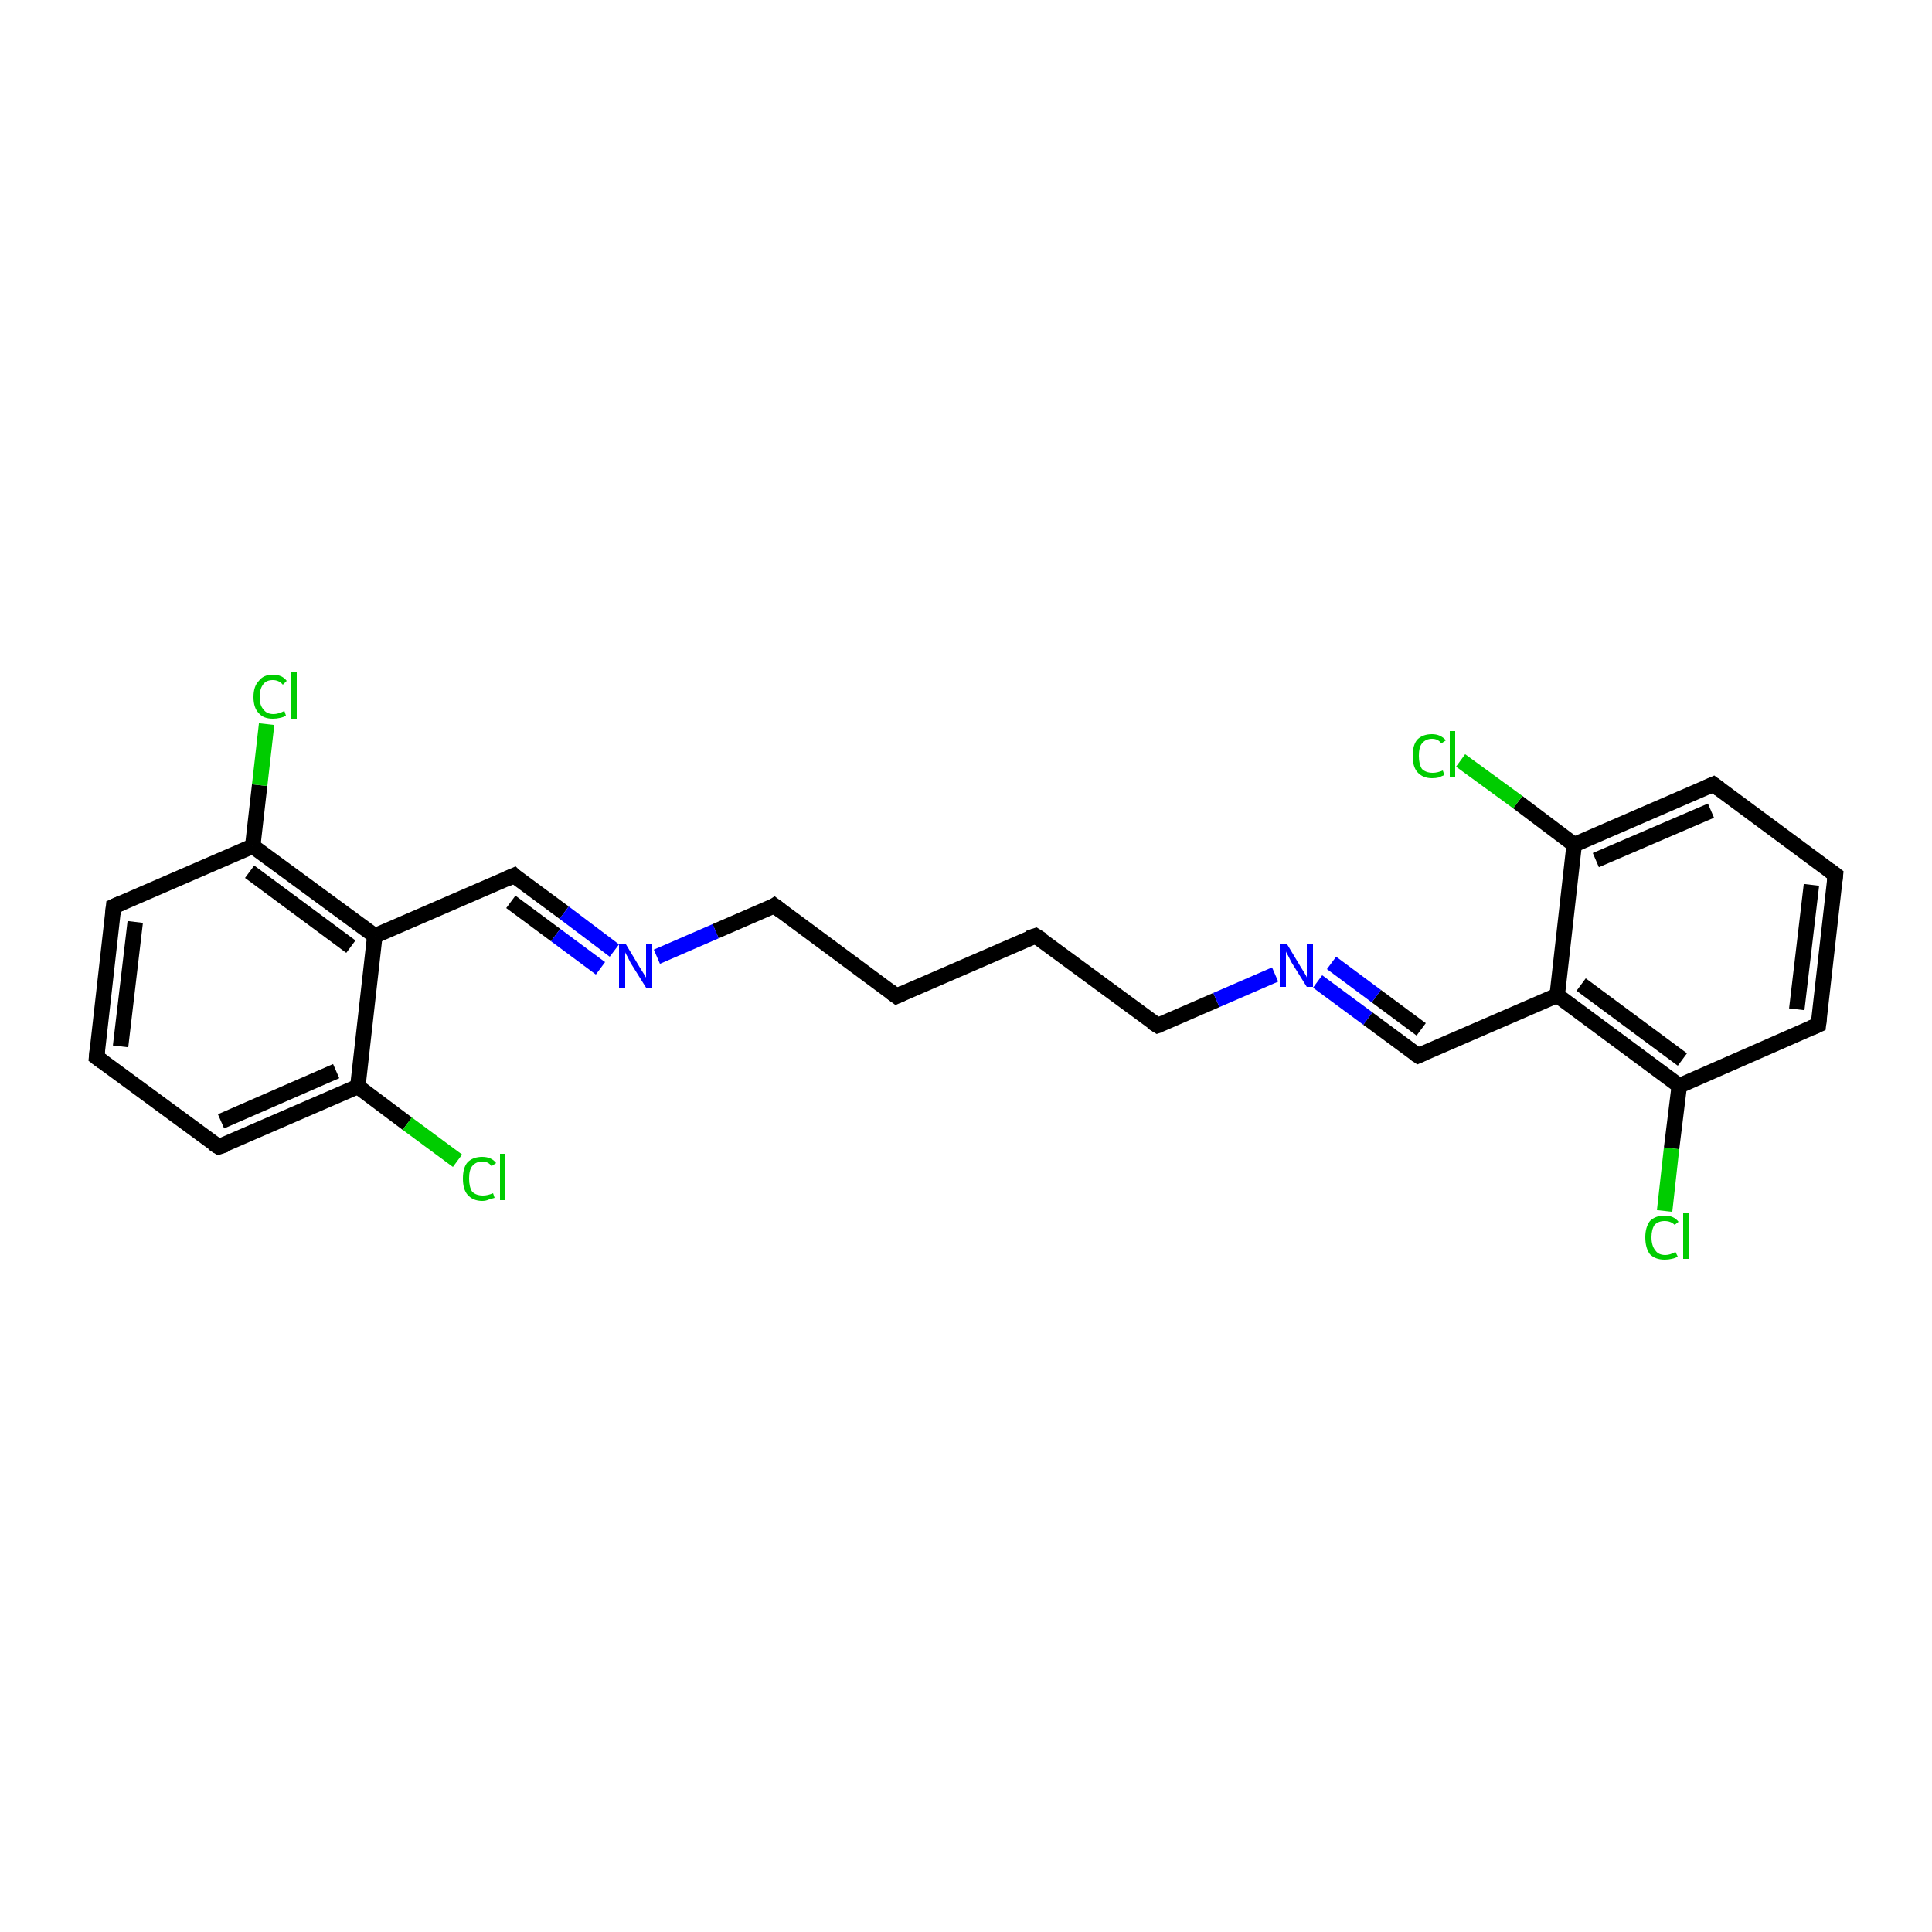 <?xml version='1.0' encoding='iso-8859-1'?>
<svg version='1.1' baseProfile='full'
              xmlns='http://www.w3.org/2000/svg'
                      xmlns:rdkit='http://www.rdkit.org/xml'
                      xmlns:xlink='http://www.w3.org/1999/xlink'
                  xml:space='preserve'
width='250px' height='250px' viewBox='0 0 250 250'>
<!-- END OF HEADER -->
<rect style='opacity:1.0;fill:#FFFFFF;stroke:none' width='250.0' height='250.0' x='0.0' y='0.0'> </rect>
<path class='bond-0 atom-0 atom-1' d='M 116.0,128.9 L 134.0,121.1' style='fill:none;fill-rule:evenodd;stroke:#000000;stroke-width:2.0px;stroke-linecap:butt;stroke-linejoin:miter;stroke-opacity:1' />
<path class='bond-1 atom-0 atom-8' d='M 116.0,128.9 L 100.2,117.2' style='fill:none;fill-rule:evenodd;stroke:#000000;stroke-width:2.0px;stroke-linecap:butt;stroke-linejoin:miter;stroke-opacity:1' />
<path class='bond-2 atom-1 atom-9' d='M 134.0,121.1 L 149.8,132.7' style='fill:none;fill-rule:evenodd;stroke:#000000;stroke-width:2.0px;stroke-linecap:butt;stroke-linejoin:miter;stroke-opacity:1' />
<path class='bond-3 atom-2 atom-4' d='M 12.5,136.8 L 14.7,117.3' style='fill:none;fill-rule:evenodd;stroke:#000000;stroke-width:2.0px;stroke-linecap:butt;stroke-linejoin:miter;stroke-opacity:1' />
<path class='bond-3 atom-2 atom-4' d='M 15.6,135.4 L 17.5,119.3' style='fill:none;fill-rule:evenodd;stroke:#000000;stroke-width:2.0px;stroke-linecap:butt;stroke-linejoin:miter;stroke-opacity:1' />
<path class='bond-4 atom-2 atom-5' d='M 12.5,136.8 L 28.3,148.4' style='fill:none;fill-rule:evenodd;stroke:#000000;stroke-width:2.0px;stroke-linecap:butt;stroke-linejoin:miter;stroke-opacity:1' />
<path class='bond-5 atom-3 atom-6' d='M 237.5,113.2 L 235.3,132.6' style='fill:none;fill-rule:evenodd;stroke:#000000;stroke-width:2.0px;stroke-linecap:butt;stroke-linejoin:miter;stroke-opacity:1' />
<path class='bond-5 atom-3 atom-6' d='M 234.4,114.5 L 232.5,130.6' style='fill:none;fill-rule:evenodd;stroke:#000000;stroke-width:2.0px;stroke-linecap:butt;stroke-linejoin:miter;stroke-opacity:1' />
<path class='bond-6 atom-3 atom-7' d='M 237.5,113.2 L 221.7,101.5' style='fill:none;fill-rule:evenodd;stroke:#000000;stroke-width:2.0px;stroke-linecap:butt;stroke-linejoin:miter;stroke-opacity:1' />
<path class='bond-7 atom-4 atom-14' d='M 14.7,117.3 L 32.7,109.5' style='fill:none;fill-rule:evenodd;stroke:#000000;stroke-width:2.0px;stroke-linecap:butt;stroke-linejoin:miter;stroke-opacity:1' />
<path class='bond-8 atom-5 atom-15' d='M 28.3,148.4 L 46.3,140.6' style='fill:none;fill-rule:evenodd;stroke:#000000;stroke-width:2.0px;stroke-linecap:butt;stroke-linejoin:miter;stroke-opacity:1' />
<path class='bond-8 atom-5 atom-15' d='M 28.6,145.1 L 43.5,138.6' style='fill:none;fill-rule:evenodd;stroke:#000000;stroke-width:2.0px;stroke-linecap:butt;stroke-linejoin:miter;stroke-opacity:1' />
<path class='bond-9 atom-6 atom-16' d='M 235.3,132.6 L 217.3,140.5' style='fill:none;fill-rule:evenodd;stroke:#000000;stroke-width:2.0px;stroke-linecap:butt;stroke-linejoin:miter;stroke-opacity:1' />
<path class='bond-10 atom-7 atom-17' d='M 221.7,101.5 L 203.7,109.3' style='fill:none;fill-rule:evenodd;stroke:#000000;stroke-width:2.0px;stroke-linecap:butt;stroke-linejoin:miter;stroke-opacity:1' />
<path class='bond-10 atom-7 atom-17' d='M 221.4,104.9 L 206.5,111.3' style='fill:none;fill-rule:evenodd;stroke:#000000;stroke-width:2.0px;stroke-linecap:butt;stroke-linejoin:miter;stroke-opacity:1' />
<path class='bond-11 atom-8 atom-22' d='M 100.2,117.2 L 92.6,120.5' style='fill:none;fill-rule:evenodd;stroke:#000000;stroke-width:2.0px;stroke-linecap:butt;stroke-linejoin:miter;stroke-opacity:1' />
<path class='bond-11 atom-8 atom-22' d='M 92.6,120.5 L 85.0,123.8' style='fill:none;fill-rule:evenodd;stroke:#0000FF;stroke-width:2.0px;stroke-linecap:butt;stroke-linejoin:miter;stroke-opacity:1' />
<path class='bond-12 atom-9 atom-23' d='M 149.8,132.7 L 157.4,129.4' style='fill:none;fill-rule:evenodd;stroke:#000000;stroke-width:2.0px;stroke-linecap:butt;stroke-linejoin:miter;stroke-opacity:1' />
<path class='bond-12 atom-9 atom-23' d='M 157.4,129.4 L 165.0,126.1' style='fill:none;fill-rule:evenodd;stroke:#0000FF;stroke-width:2.0px;stroke-linecap:butt;stroke-linejoin:miter;stroke-opacity:1' />
<path class='bond-13 atom-10 atom-12' d='M 66.5,113.3 L 48.5,121.1' style='fill:none;fill-rule:evenodd;stroke:#000000;stroke-width:2.0px;stroke-linecap:butt;stroke-linejoin:miter;stroke-opacity:1' />
<path class='bond-14 atom-10 atom-22' d='M 66.5,113.3 L 73.0,118.1' style='fill:none;fill-rule:evenodd;stroke:#000000;stroke-width:2.0px;stroke-linecap:butt;stroke-linejoin:miter;stroke-opacity:1' />
<path class='bond-14 atom-10 atom-22' d='M 73.0,118.1 L 79.5,123.0' style='fill:none;fill-rule:evenodd;stroke:#0000FF;stroke-width:2.0px;stroke-linecap:butt;stroke-linejoin:miter;stroke-opacity:1' />
<path class='bond-14 atom-10 atom-22' d='M 66.1,116.7 L 71.9,121.0' style='fill:none;fill-rule:evenodd;stroke:#000000;stroke-width:2.0px;stroke-linecap:butt;stroke-linejoin:miter;stroke-opacity:1' />
<path class='bond-14 atom-10 atom-22' d='M 71.9,121.0 L 77.7,125.3' style='fill:none;fill-rule:evenodd;stroke:#0000FF;stroke-width:2.0px;stroke-linecap:butt;stroke-linejoin:miter;stroke-opacity:1' />
<path class='bond-15 atom-11 atom-13' d='M 183.5,136.6 L 201.5,128.8' style='fill:none;fill-rule:evenodd;stroke:#000000;stroke-width:2.0px;stroke-linecap:butt;stroke-linejoin:miter;stroke-opacity:1' />
<path class='bond-16 atom-11 atom-23' d='M 183.5,136.6 L 177.0,131.8' style='fill:none;fill-rule:evenodd;stroke:#000000;stroke-width:2.0px;stroke-linecap:butt;stroke-linejoin:miter;stroke-opacity:1' />
<path class='bond-16 atom-11 atom-23' d='M 177.0,131.8 L 170.5,127.0' style='fill:none;fill-rule:evenodd;stroke:#0000FF;stroke-width:2.0px;stroke-linecap:butt;stroke-linejoin:miter;stroke-opacity:1' />
<path class='bond-16 atom-11 atom-23' d='M 183.9,133.2 L 178.1,128.9' style='fill:none;fill-rule:evenodd;stroke:#000000;stroke-width:2.0px;stroke-linecap:butt;stroke-linejoin:miter;stroke-opacity:1' />
<path class='bond-16 atom-11 atom-23' d='M 178.1,128.9 L 172.3,124.6' style='fill:none;fill-rule:evenodd;stroke:#0000FF;stroke-width:2.0px;stroke-linecap:butt;stroke-linejoin:miter;stroke-opacity:1' />
<path class='bond-17 atom-12 atom-14' d='M 48.5,121.1 L 32.7,109.5' style='fill:none;fill-rule:evenodd;stroke:#000000;stroke-width:2.0px;stroke-linecap:butt;stroke-linejoin:miter;stroke-opacity:1' />
<path class='bond-17 atom-12 atom-14' d='M 45.4,122.5 L 32.3,112.8' style='fill:none;fill-rule:evenodd;stroke:#000000;stroke-width:2.0px;stroke-linecap:butt;stroke-linejoin:miter;stroke-opacity:1' />
<path class='bond-18 atom-12 atom-15' d='M 48.5,121.1 L 46.3,140.6' style='fill:none;fill-rule:evenodd;stroke:#000000;stroke-width:2.0px;stroke-linecap:butt;stroke-linejoin:miter;stroke-opacity:1' />
<path class='bond-19 atom-13 atom-16' d='M 201.5,128.8 L 217.3,140.5' style='fill:none;fill-rule:evenodd;stroke:#000000;stroke-width:2.0px;stroke-linecap:butt;stroke-linejoin:miter;stroke-opacity:1' />
<path class='bond-19 atom-13 atom-16' d='M 204.6,127.4 L 217.7,137.1' style='fill:none;fill-rule:evenodd;stroke:#000000;stroke-width:2.0px;stroke-linecap:butt;stroke-linejoin:miter;stroke-opacity:1' />
<path class='bond-20 atom-13 atom-17' d='M 201.5,128.8 L 203.7,109.3' style='fill:none;fill-rule:evenodd;stroke:#000000;stroke-width:2.0px;stroke-linecap:butt;stroke-linejoin:miter;stroke-opacity:1' />
<path class='bond-21 atom-14 atom-18' d='M 32.7,109.5 L 33.6,101.6' style='fill:none;fill-rule:evenodd;stroke:#000000;stroke-width:2.0px;stroke-linecap:butt;stroke-linejoin:miter;stroke-opacity:1' />
<path class='bond-21 atom-14 atom-18' d='M 33.6,101.6 L 34.5,93.7' style='fill:none;fill-rule:evenodd;stroke:#00CC00;stroke-width:2.0px;stroke-linecap:butt;stroke-linejoin:miter;stroke-opacity:1' />
<path class='bond-22 atom-15 atom-19' d='M 46.3,140.6 L 52.7,145.4' style='fill:none;fill-rule:evenodd;stroke:#000000;stroke-width:2.0px;stroke-linecap:butt;stroke-linejoin:miter;stroke-opacity:1' />
<path class='bond-22 atom-15 atom-19' d='M 52.7,145.4 L 59.2,150.2' style='fill:none;fill-rule:evenodd;stroke:#00CC00;stroke-width:2.0px;stroke-linecap:butt;stroke-linejoin:miter;stroke-opacity:1' />
<path class='bond-23 atom-16 atom-20' d='M 217.3,140.5 L 216.3,148.6' style='fill:none;fill-rule:evenodd;stroke:#000000;stroke-width:2.0px;stroke-linecap:butt;stroke-linejoin:miter;stroke-opacity:1' />
<path class='bond-23 atom-16 atom-20' d='M 216.3,148.6 L 215.4,156.7' style='fill:none;fill-rule:evenodd;stroke:#00CC00;stroke-width:2.0px;stroke-linecap:butt;stroke-linejoin:miter;stroke-opacity:1' />
<path class='bond-24 atom-17 atom-21' d='M 203.7,109.3 L 196.4,103.8' style='fill:none;fill-rule:evenodd;stroke:#000000;stroke-width:2.0px;stroke-linecap:butt;stroke-linejoin:miter;stroke-opacity:1' />
<path class='bond-24 atom-17 atom-21' d='M 196.4,103.8 L 189.0,98.4' style='fill:none;fill-rule:evenodd;stroke:#00CC00;stroke-width:2.0px;stroke-linecap:butt;stroke-linejoin:miter;stroke-opacity:1' />
<path d='M 116.9,128.5 L 116.0,128.9 L 115.2,128.3' style='fill:none;stroke:#000000;stroke-width:2.0px;stroke-linecap:butt;stroke-linejoin:miter;stroke-opacity:1;' />
<path d='M 133.1,121.4 L 134.0,121.1 L 134.8,121.6' style='fill:none;stroke:#000000;stroke-width:2.0px;stroke-linecap:butt;stroke-linejoin:miter;stroke-opacity:1;' />
<path d='M 12.6,135.8 L 12.5,136.8 L 13.3,137.4' style='fill:none;stroke:#000000;stroke-width:2.0px;stroke-linecap:butt;stroke-linejoin:miter;stroke-opacity:1;' />
<path d='M 237.4,114.1 L 237.5,113.2 L 236.7,112.6' style='fill:none;stroke:#000000;stroke-width:2.0px;stroke-linecap:butt;stroke-linejoin:miter;stroke-opacity:1;' />
<path d='M 14.6,118.3 L 14.7,117.3 L 15.6,116.9' style='fill:none;stroke:#000000;stroke-width:2.0px;stroke-linecap:butt;stroke-linejoin:miter;stroke-opacity:1;' />
<path d='M 27.5,147.9 L 28.3,148.4 L 29.2,148.1' style='fill:none;stroke:#000000;stroke-width:2.0px;stroke-linecap:butt;stroke-linejoin:miter;stroke-opacity:1;' />
<path d='M 235.4,131.7 L 235.3,132.6 L 234.4,133.0' style='fill:none;stroke:#000000;stroke-width:2.0px;stroke-linecap:butt;stroke-linejoin:miter;stroke-opacity:1;' />
<path d='M 222.5,102.1 L 221.7,101.5 L 220.8,101.9' style='fill:none;stroke:#000000;stroke-width:2.0px;stroke-linecap:butt;stroke-linejoin:miter;stroke-opacity:1;' />
<path d='M 101.0,117.8 L 100.2,117.2 L 99.9,117.4' style='fill:none;stroke:#000000;stroke-width:2.0px;stroke-linecap:butt;stroke-linejoin:miter;stroke-opacity:1;' />
<path d='M 149.0,132.2 L 149.8,132.7 L 150.1,132.6' style='fill:none;stroke:#000000;stroke-width:2.0px;stroke-linecap:butt;stroke-linejoin:miter;stroke-opacity:1;' />
<path d='M 65.6,113.7 L 66.5,113.3 L 66.8,113.6' style='fill:none;stroke:#000000;stroke-width:2.0px;stroke-linecap:butt;stroke-linejoin:miter;stroke-opacity:1;' />
<path d='M 184.4,136.2 L 183.5,136.6 L 183.2,136.4' style='fill:none;stroke:#000000;stroke-width:2.0px;stroke-linecap:butt;stroke-linejoin:miter;stroke-opacity:1;' />
<path class='atom-18' d='M 32.8 90.2
Q 32.8 88.8, 33.5 88.1
Q 34.1 87.3, 35.3 87.3
Q 36.5 87.3, 37.1 88.1
L 36.6 88.6
Q 36.1 88.0, 35.3 88.0
Q 34.5 88.0, 34.1 88.5
Q 33.6 89.1, 33.6 90.2
Q 33.6 91.3, 34.1 91.8
Q 34.5 92.4, 35.4 92.4
Q 36.0 92.4, 36.8 92.0
L 37.0 92.6
Q 36.7 92.8, 36.2 92.9
Q 35.8 93.0, 35.3 93.0
Q 34.1 93.0, 33.5 92.3
Q 32.8 91.6, 32.8 90.2
' fill='#00CC00'/>
<path class='atom-18' d='M 37.7 87.0
L 38.4 87.0
L 38.4 93.0
L 37.7 93.0
L 37.7 87.0
' fill='#00CC00'/>
<path class='atom-19' d='M 59.9 152.5
Q 59.9 151.1, 60.5 150.4
Q 61.2 149.7, 62.4 149.7
Q 63.6 149.7, 64.2 150.5
L 63.6 150.9
Q 63.2 150.3, 62.4 150.3
Q 61.6 150.3, 61.1 150.9
Q 60.7 151.4, 60.7 152.5
Q 60.7 153.6, 61.1 154.2
Q 61.6 154.7, 62.5 154.7
Q 63.1 154.7, 63.8 154.4
L 64.0 155.0
Q 63.7 155.1, 63.3 155.2
Q 62.9 155.4, 62.4 155.4
Q 61.2 155.4, 60.5 154.6
Q 59.9 153.9, 59.9 152.5
' fill='#00CC00'/>
<path class='atom-19' d='M 64.7 149.3
L 65.4 149.3
L 65.4 155.3
L 64.7 155.3
L 64.7 149.3
' fill='#00CC00'/>
<path class='atom-20' d='M 212.9 160.1
Q 212.9 158.8, 213.5 158.0
Q 214.2 157.3, 215.4 157.3
Q 216.6 157.3, 217.2 158.1
L 216.7 158.5
Q 216.2 158.0, 215.4 158.0
Q 214.6 158.0, 214.1 158.5
Q 213.7 159.1, 213.7 160.1
Q 213.7 161.2, 214.2 161.8
Q 214.6 162.4, 215.5 162.4
Q 216.1 162.4, 216.8 162.0
L 217.1 162.6
Q 216.8 162.8, 216.3 162.9
Q 215.9 163.0, 215.4 163.0
Q 214.2 163.0, 213.5 162.3
Q 212.9 161.5, 212.9 160.1
' fill='#00CC00'/>
<path class='atom-20' d='M 217.8 157.0
L 218.5 157.0
L 218.5 162.9
L 217.8 162.9
L 217.8 157.0
' fill='#00CC00'/>
<path class='atom-21' d='M 182.8 97.8
Q 182.8 96.4, 183.4 95.7
Q 184.1 95.0, 185.3 95.0
Q 186.4 95.0, 187.1 95.8
L 186.5 96.2
Q 186.1 95.6, 185.3 95.6
Q 184.5 95.6, 184.0 96.2
Q 183.6 96.7, 183.6 97.8
Q 183.6 98.9, 184.0 99.5
Q 184.5 100.0, 185.4 100.0
Q 186.0 100.0, 186.7 99.7
L 186.9 100.3
Q 186.6 100.4, 186.2 100.6
Q 185.8 100.7, 185.3 100.7
Q 184.1 100.7, 183.4 99.9
Q 182.8 99.2, 182.8 97.8
' fill='#00CC00'/>
<path class='atom-21' d='M 187.6 94.6
L 188.3 94.6
L 188.3 100.6
L 187.6 100.6
L 187.6 94.6
' fill='#00CC00'/>
<path class='atom-22' d='M 81.0 122.2
L 82.8 125.2
Q 83.0 125.5, 83.3 126.0
Q 83.6 126.5, 83.6 126.5
L 83.6 122.2
L 84.4 122.2
L 84.4 127.8
L 83.6 127.8
L 81.6 124.6
Q 81.4 124.2, 81.2 123.8
Q 80.9 123.3, 80.9 123.2
L 80.9 127.8
L 80.1 127.8
L 80.1 122.2
L 81.0 122.2
' fill='#0000FF'/>
<path class='atom-23' d='M 166.5 122.1
L 168.3 125.1
Q 168.5 125.4, 168.8 125.9
Q 169.1 126.4, 169.1 126.5
L 169.1 122.1
L 169.9 122.1
L 169.9 127.7
L 169.1 127.7
L 167.1 124.5
Q 166.9 124.1, 166.7 123.7
Q 166.4 123.2, 166.4 123.1
L 166.4 127.7
L 165.6 127.7
L 165.6 122.1
L 166.5 122.1
' fill='#0000FF'/>
</svg>
